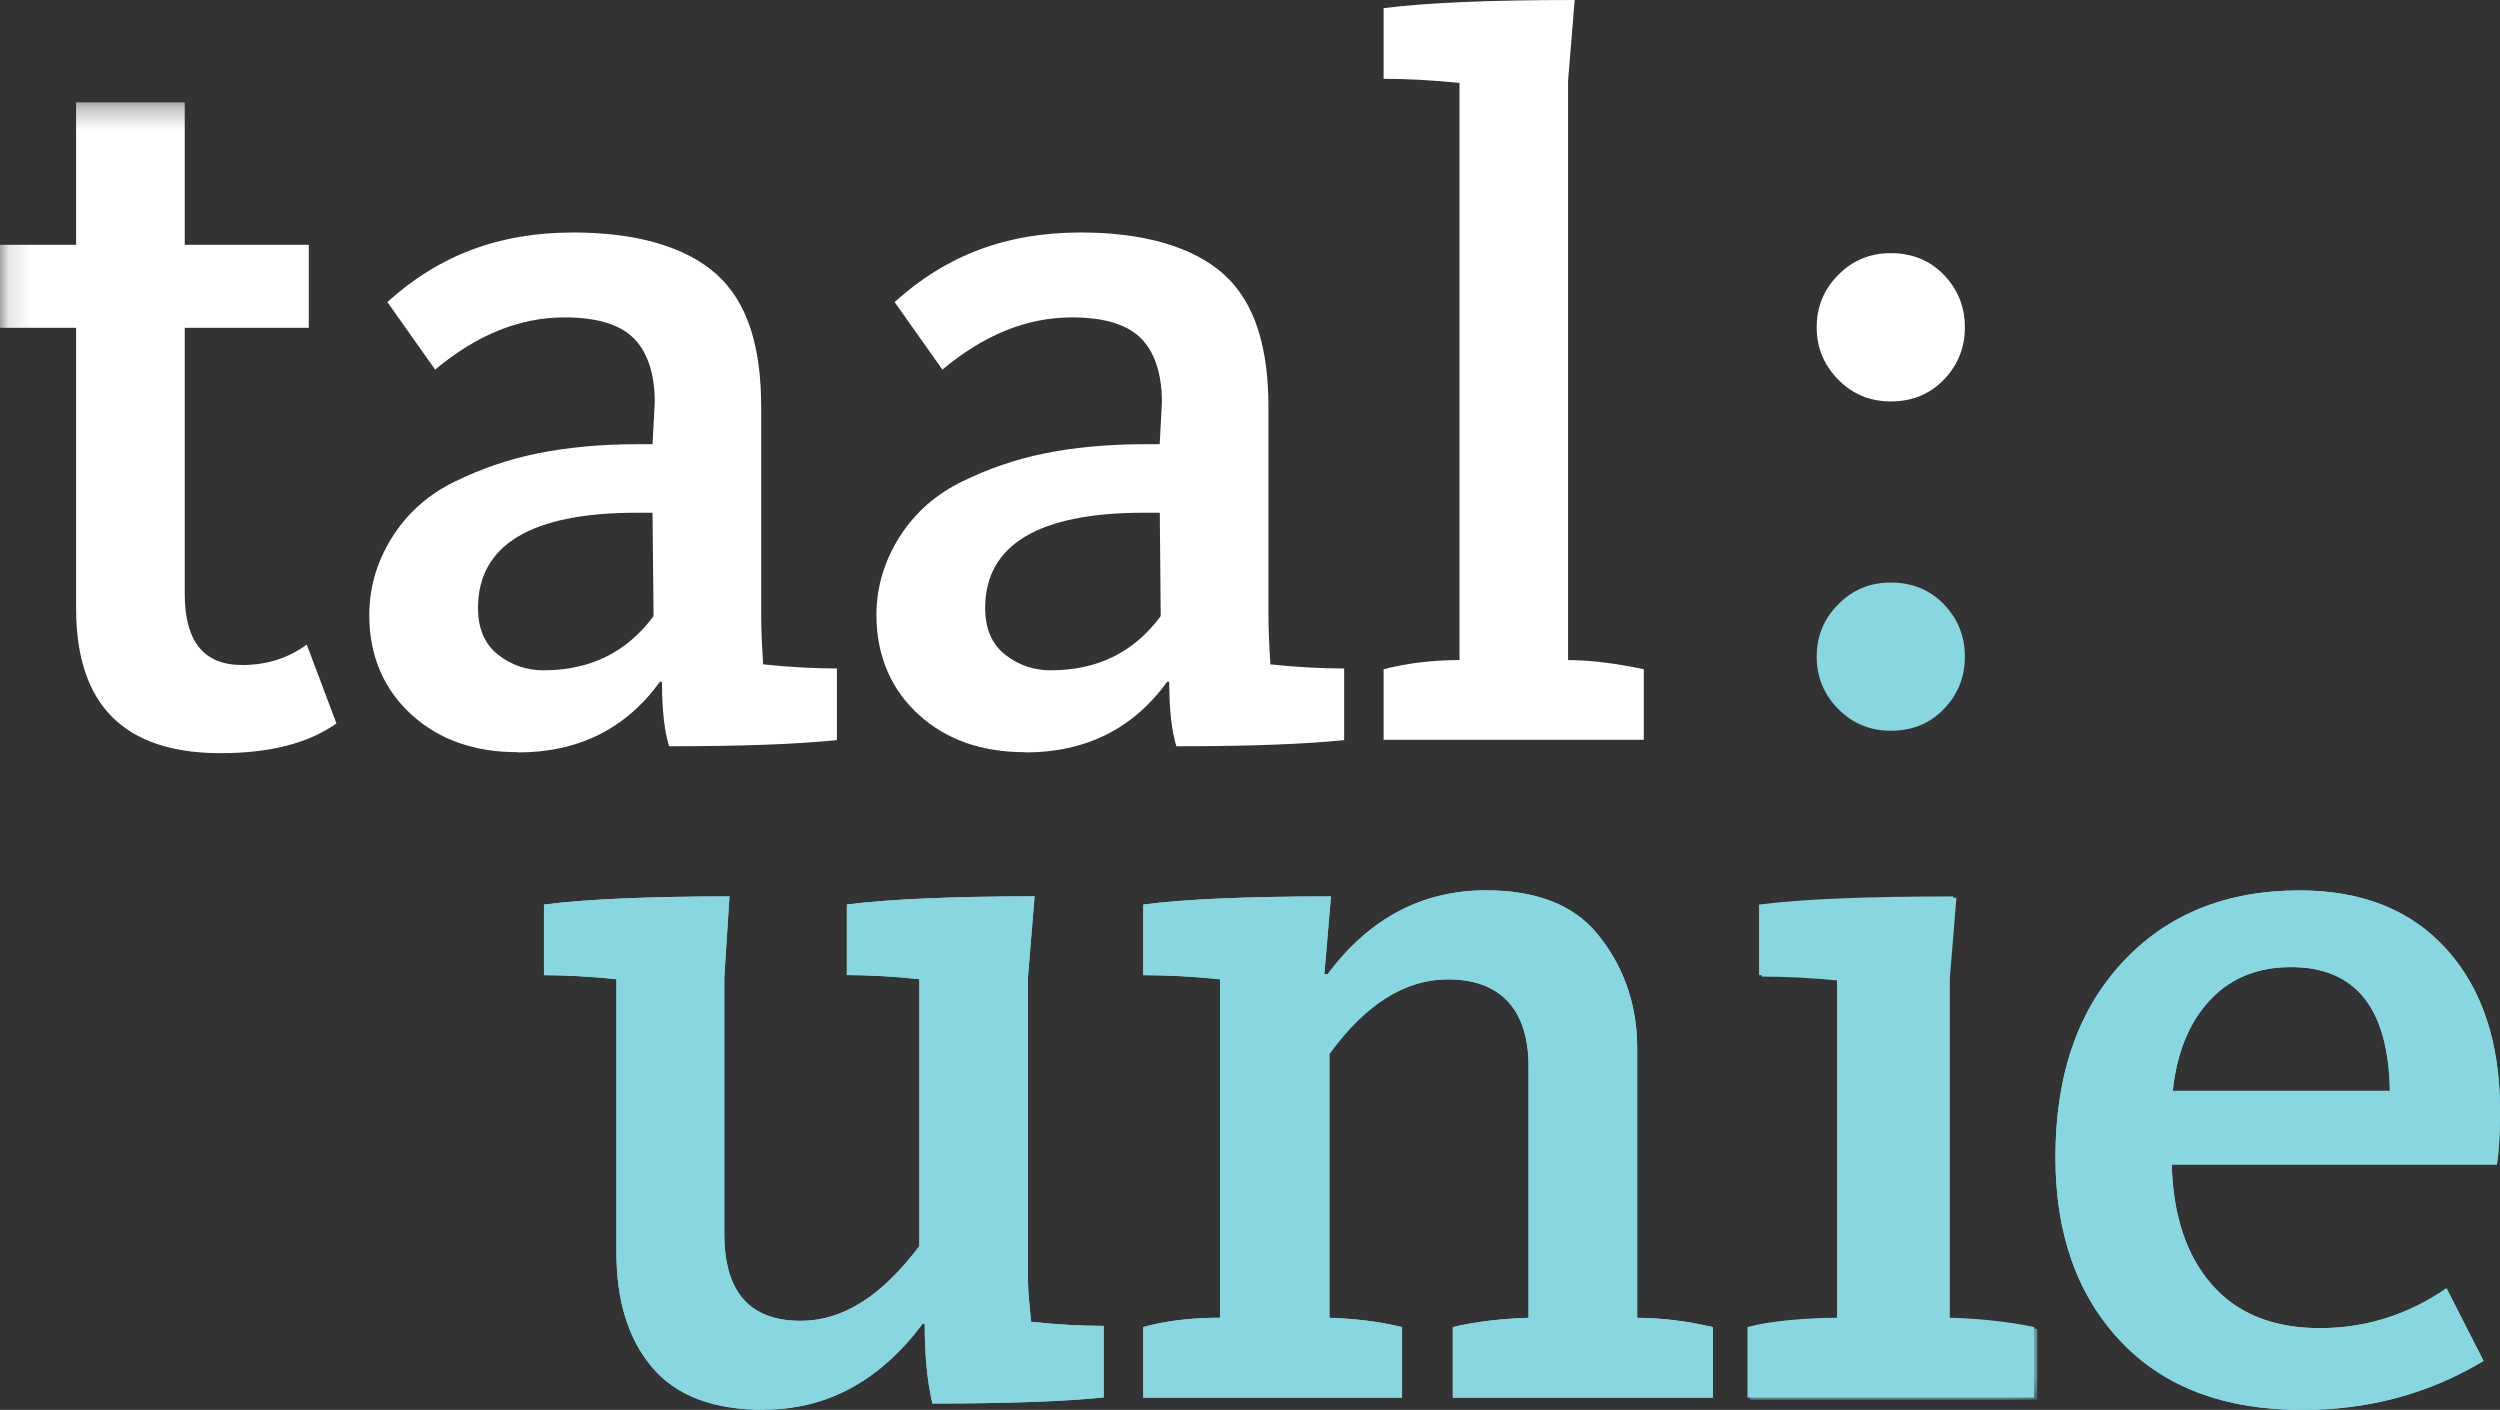 <svg xmlns:inkscape="http://www.inkscape.org/namespaces/inkscape" xmlns:sodipodi="http://sodipodi.sourceforge.net/DTD/sodipodi-0.dtd" xmlns="http://www.w3.org/2000/svg" xmlns:svg="http://www.w3.org/2000/svg" width="29.152mm" height="16.44mm" viewBox="0 0 29.152 16.44" id="svg1" inkscape:version="1.3.2 (091e20e, 2023-11-25, custom)" sodipodi:docname="taalunie.svg"><rect x="0" y="0" width="29.152" height="16.44" fill="#333333" stroke="none"/><defs id="defs1"><mask id="mask-2" fill="#ffffff"><polygon id="use1" points="0.123,57.387 0.123,0.302 89.768,0.302 89.768,57.387 "></polygon></mask><mask id="mask2" fill="#ffffff"><polygon id="use2" points="0.123,57.387 0.123,0.302 89.768,0.302 89.768,57.387 "></polygon></mask></defs><g inkscape:label="Ebene 1" inkscape:groupmode="layer" id="layer1"><path d="m 8.911,16.44 c -0.596,0 -1.033,-0.167 -1.311,-0.501 -0.279,-0.334 -0.412,-0.779 -0.412,-1.336 v -3.184 c -0.286,-0.032 -0.614,-0.048 -0.845,-0.048 v -0.823 c 0.477,-0.063 1.241,-0.095 2.163,-0.095 l -0.06,0.942 v 2.993 c 0,0.676 0.295,1.014 0.891,1.014 0.493,0 0.945,-0.29 1.383,-0.871 v -3.113 c -0.295,-0.032 -0.599,-0.048 -0.845,-0.048 v -0.823 c 0.493,-0.063 1.266,-0.095 2.189,-0.095 l -0.077,0.942 v 3.53 c 0,0.151 0.021,0.314 0.036,0.489 0.287,0.031 0.569,0.048 0.847,0.048 v 0.834 c -0.461,0.048 -1.13,0.071 -1.997,0.071 -0.064,-0.27 -0.09,-0.58 -0.09,-0.93 h -0.024 c -0.501,0.668 -1.117,1.001 -1.849,1.001" id="Fill-1" fill="#88d6df" style="fill-rule:evenodd;stroke:none;stroke-width:0.265"></path><path d="m 13.331,16.297 v -0.823 c 0.255,-0.071 0.553,-0.108 0.895,-0.108 v -3.947 c -0.318,-0.032 -0.616,-0.048 -0.895,-0.048 v -0.823 c 0.477,-0.063 1.211,-0.095 2.189,-0.095 l -0.077,0.907 h 0.038 c 0.485,-0.652 1.105,-0.978 1.845,-0.978 0.588,0 1.022,0.169 1.3,0.507 0.278,0.338 0.465,0.781 0.465,1.33 v 3.148 c 0.27,0 0.573,0.036 0.883,0.108 v 0.823 h -3.033 v -0.823 c 0.262,-0.064 0.581,-0.099 0.883,-0.108 v -2.934 c 0,-0.676 -0.343,-1.013 -0.939,-1.013 -0.501,0 -0.962,0.29 -1.383,0.87 v 3.077 c 0.302,0.009 0.584,0.044 0.847,0.108 v 0.823 h -3.018" id="Fill-2" fill="#88d6df" style="fill-rule:evenodd;stroke:none;stroke-width:0.265"></path><path d="m 25.336,12.72 h 2.532 c -0.016,-0.962 -0.4,-1.443 -1.152,-1.443 -0.392,0 -0.708,0.129 -0.948,0.387 -0.24,0.258 -0.384,0.61 -0.432,1.056 z m 1.512,3.721 c -0.912,0 -1.62,-0.268 -2.124,-0.805 -0.504,-0.537 -0.756,-1.25 -0.756,-2.141 0,-0.954 0.26,-1.711 0.78,-2.272 0.52,-0.56 1.208,-0.84 2.064,-0.84 0.736,0 1.31,0.231 1.722,0.692 0.412,0.461 0.618,1.085 0.618,1.872 0,0.262 -0.012,0.473 -0.036,0.632 h -3.792 c 0.016,0.597 0.172,1.063 0.468,1.401 0.296,0.338 0.716,0.507 1.26,0.507 0.536,0 1.028,-0.156 1.476,-0.465 l 0.432,0.847 c -0.632,0.381 -1.336,0.572 -2.112,0.572 z" id="Fill-3" fill="#88d6df" style="fill-rule:evenodd;stroke:none;stroke-width:0.265"></path><g id="Group-7" transform="matrix(0.265,0,0,0.265,-0.033,1.113)" style="fill:none;fill-rule:evenodd;stroke:none;stroke-width:1"><mask id="mask3" fill="#ffffff"><polygon id="use3" points="0.123,57.387 0.123,0.302 89.768,0.302 89.768,57.387 "></polygon></mask><g id="Clip-5"></g><path d="m 77.14,57.387 v -3.109 c 0.963,-0.27 2.652,-0.408 3.945,-0.408 V 38.953 C 79.882,38.832 78.701,38.773 77.648,38.773 v -3.111 c 1.804,-0.24 4.747,-0.36 8.565,-0.36 l -0.291,3.562 v 15.008 c 0.93,0 2.585,0.137 3.846,0.408 v 3.109 h -12.628" id="Fill-4" fill="#88d6df" mask="url(#mask-2)"></path><path d="m 9.833,28.942 c -4.239,0 -6.359,-2.12 -6.359,-6.359 V 10.225 H 0 V 6.571 H 3.473 V 0.302 H 8.254 V 6.571 H 13.712 V 10.225 H 8.254 v 11.725 c 0,2.075 0.842,3.113 2.525,3.113 1.083,0 2.03,-0.301 2.843,-0.901 l 1.307,3.471 c -1.233,0.872 -2.931,1.309 -5.096,1.309" id="Fill-6" fill="#ffffff" mask="url(#mask-2)"></path></g><path d="m 12.256,7.816 c 0.541,0 0.969,-0.211 1.279,-0.632 l -0.011,-1.205 h -0.189 c -1.217,0 -1.847,0.37 -1.847,1.11 0,0.238 0.075,0.419 0.23,0.543 0.155,0.124 0.339,0.185 0.538,0.185 z m -0.305,0.955 c -0.502,0 -0.911,-0.144 -1.23,-0.43 -0.318,-0.286 -0.501,-0.676 -0.501,-1.169 0,-0.358 0.111,-0.67 0.286,-0.937 0.176,-0.266 0.411,-0.473 0.713,-0.62 0.302,-0.147 0.612,-0.257 0.962,-0.328 0.35,-0.071 0.747,-0.107 1.153,-0.107 h 0.189 l 0.026,-0.489 c 0,-0.35 -0.094,-0.603 -0.256,-0.758 -0.164,-0.155 -0.429,-0.232 -0.794,-0.232 -0.525,0 -1.025,0.203 -1.51,0.609 l -0.557,-0.788 c 0.597,-0.541 1.295,-0.811 2.17,-0.811 0.724,0 1.308,0.163 1.67,0.489 0.361,0.327 0.519,0.844 0.519,1.552 v 2.422 c 0,0.143 0.007,0.334 0.023,0.573 0.294,0.032 0.598,0.048 0.86,0.048 v 0.835 c -0.462,0.048 -1.114,0.072 -1.957,0.072 -0.055,-0.183 -0.083,-0.434 -0.083,-0.752 h -0.024 c -0.398,0.549 -0.95,0.824 -1.658,0.824 z" id="Fill-8" fill="#ffffff" style="fill-rule:evenodd;stroke:none;stroke-width:0.265"></path><path d="m 16.134,8.627 v -0.823 c 0.27,-0.071 0.575,-0.107 0.885,-0.107 V 0.967 c -0.318,-0.032 -0.607,-0.048 -0.885,-0.048 V 0.095 C 16.628,0.032 17.375,0 18.362,0 l -0.077,0.942 v 6.755 c 0.247,0 0.549,0.036 0.883,0.107 v 0.823 h -3.033" id="Fill-9" fill="#ffffff" style="fill-rule:evenodd;stroke:none;stroke-width:0.265"></path><path d="m 6.342,7.816 c 0.541,0 0.968,-0.211 1.279,-0.632 l -0.012,-1.205 h -0.188 c -1.218,0 -1.847,0.37 -1.847,1.11 0,0.238 0.075,0.419 0.231,0.543 0.155,0.124 0.339,0.185 0.538,0.185 z m -0.306,0.955 c -0.501,0 -0.911,-0.144 -1.229,-0.43 -0.319,-0.286 -0.501,-0.676 -0.501,-1.169 0,-0.358 0.111,-0.67 0.286,-0.937 0.175,-0.266 0.41,-0.473 0.713,-0.62 0.302,-0.147 0.613,-0.257 0.963,-0.328 0.35,-0.071 0.747,-0.107 1.153,-0.107 h 0.188 l 0.026,-0.489 c 0,-0.35 -0.094,-0.603 -0.257,-0.758 -0.163,-0.155 -0.428,-0.232 -0.794,-0.232 -0.525,0 -1.025,0.203 -1.51,0.609 l -0.557,-0.788 c 0.597,-0.541 1.294,-0.811 2.17,-0.811 0.724,0 1.308,0.163 1.67,0.489 0.362,0.327 0.519,0.844 0.519,1.552 v 2.422 c 0,0.143 0.007,0.334 0.023,0.573 0.294,0.032 0.597,0.048 0.86,0.048 v 0.835 c -0.462,0.048 -1.114,0.072 -1.957,0.072 -0.056,-0.183 -0.083,-0.434 -0.083,-0.752 h -0.024 c -0.398,0.549 -0.95,0.824 -1.659,0.824 z" id="Fill-10" fill="#ffffff" style="fill-rule:evenodd;stroke:none;stroke-width:0.265"></path><path d="m 22.048,4.681 c -0.242,0 -0.447,-0.085 -0.613,-0.255 -0.167,-0.169 -0.251,-0.372 -0.251,-0.61 0,-0.237 0.083,-0.441 0.251,-0.61 0.167,-0.169 0.371,-0.254 0.613,-0.254 0.25,0 0.457,0.085 0.62,0.254 0.163,0.17 0.244,0.373 0.244,0.61 0,0.237 -0.081,0.441 -0.244,0.61 -0.163,0.17 -0.37,0.255 -0.62,0.255" id="Fill-11" fill="#ffffff" style="fill-rule:evenodd;stroke:none;stroke-width:0.265"></path><path d="m 22.048,8.521 c -0.242,0 -0.447,-0.085 -0.613,-0.254 -0.167,-0.169 -0.251,-0.373 -0.251,-0.61 0,-0.237 0.083,-0.441 0.251,-0.61 0.167,-0.17 0.371,-0.254 0.613,-0.254 0.25,0 0.457,0.085 0.62,0.254 0.163,0.17 0.244,0.373 0.244,0.61 0,0.237 -0.081,0.441 -0.244,0.61 -0.163,0.17 -0.37,0.254 -0.62,0.254" id="Fill-12" fill="#88d6df" style="fill-rule:evenodd;stroke:none;stroke-width:0.265"></path><path d="m 8.911,16.44 c -0.596,0 -1.033,-0.167 -1.311,-0.501 -0.279,-0.334 -0.412,-0.779 -0.412,-1.336 v -3.184 c -0.286,-0.032 -0.614,-0.048 -0.845,-0.048 v -0.823 c 0.477,-0.063 1.241,-0.095 2.163,-0.095 l -0.06,0.942 v 2.993 c 0,0.676 0.295,1.014 0.891,1.014 0.493,0 0.945,-0.29 1.383,-0.871 v -3.113 c -0.295,-0.032 -0.599,-0.048 -0.845,-0.048 v -0.823 c 0.493,-0.063 1.266,-0.095 2.189,-0.095 l -0.077,0.942 v 3.53 c 0,0.151 0.021,0.314 0.036,0.489 0.287,0.031 0.569,0.048 0.847,0.048 v 0.834 c -0.461,0.048 -1.13,0.071 -1.997,0.071 -0.064,-0.27 -0.09,-0.58 -0.09,-0.93 h -0.024 c -0.501,0.668 -1.117,1.001 -1.849,1.001" id="Fill-36" fill="#88d6df" style="fill-rule:evenodd;stroke:none;stroke-width:0.265"></path><path d="m 13.331,16.297 v -0.823 c 0.255,-0.071 0.553,-0.108 0.895,-0.108 v -3.947 c -0.318,-0.032 -0.616,-0.048 -0.895,-0.048 v -0.823 c 0.477,-0.063 1.211,-0.095 2.189,-0.095 l -0.077,0.907 h 0.038 c 0.485,-0.652 1.105,-0.978 1.845,-0.978 0.588,0 1.022,0.169 1.3,0.507 0.278,0.338 0.465,0.781 0.465,1.33 v 3.148 c 0.27,0 0.573,0.036 0.883,0.108 v 0.823 h -3.033 v -0.823 c 0.262,-0.064 0.581,-0.099 0.883,-0.108 v -2.934 c 0,-0.676 -0.343,-1.013 -0.939,-1.013 -0.501,0 -0.962,0.29 -1.383,0.87 v 3.077 c 0.302,0.009 0.584,0.044 0.847,0.108 v 0.823 h -3.018" id="Fill-37" fill="#88d6df" style="fill-rule:evenodd;stroke:none;stroke-width:0.265"></path><path d="m 25.336,12.72 h 2.532 c -0.016,-0.962 -0.4,-1.443 -1.152,-1.443 -0.392,0 -0.708,0.129 -0.948,0.387 -0.24,0.258 -0.384,0.61 -0.432,1.056 z m 1.512,3.721 c -0.912,0 -1.62,-0.268 -2.124,-0.805 -0.504,-0.537 -0.756,-1.25 -0.756,-2.141 0,-0.954 0.26,-1.711 0.78,-2.272 0.52,-0.56 1.208,-0.84 2.064,-0.84 0.736,0 1.31,0.231 1.722,0.692 0.412,0.461 0.618,1.085 0.618,1.872 0,0.262 -0.012,0.473 -0.036,0.632 h -3.792 c 0.016,0.597 0.172,1.063 0.468,1.401 0.296,0.338 0.716,0.507 1.26,0.507 0.536,0 1.028,-0.156 1.476,-0.465 l 0.432,0.847 c -0.632,0.381 -1.336,0.572 -2.112,0.572 z" id="Fill-38" fill="#88d6df" style="fill-rule:evenodd;stroke:none;stroke-width:0.265"></path><path d="m 20.377,16.297 v -0.823 c 0.255,-0.071 0.702,-0.108 1.044,-0.108 v -3.947 c -0.318,-0.032 -0.631,-0.048 -0.909,-0.048 v -0.823 c 0.477,-0.063 1.256,-0.095 2.266,-0.095 l -0.077,0.942 v 3.971 c 0.246,0 0.684,0.036 1.018,0.108 v 0.823 h -3.341" id="Fill-39" fill="#88d6df" style="fill-rule:evenodd;stroke:none;stroke-width:0.265"></path></g></svg>